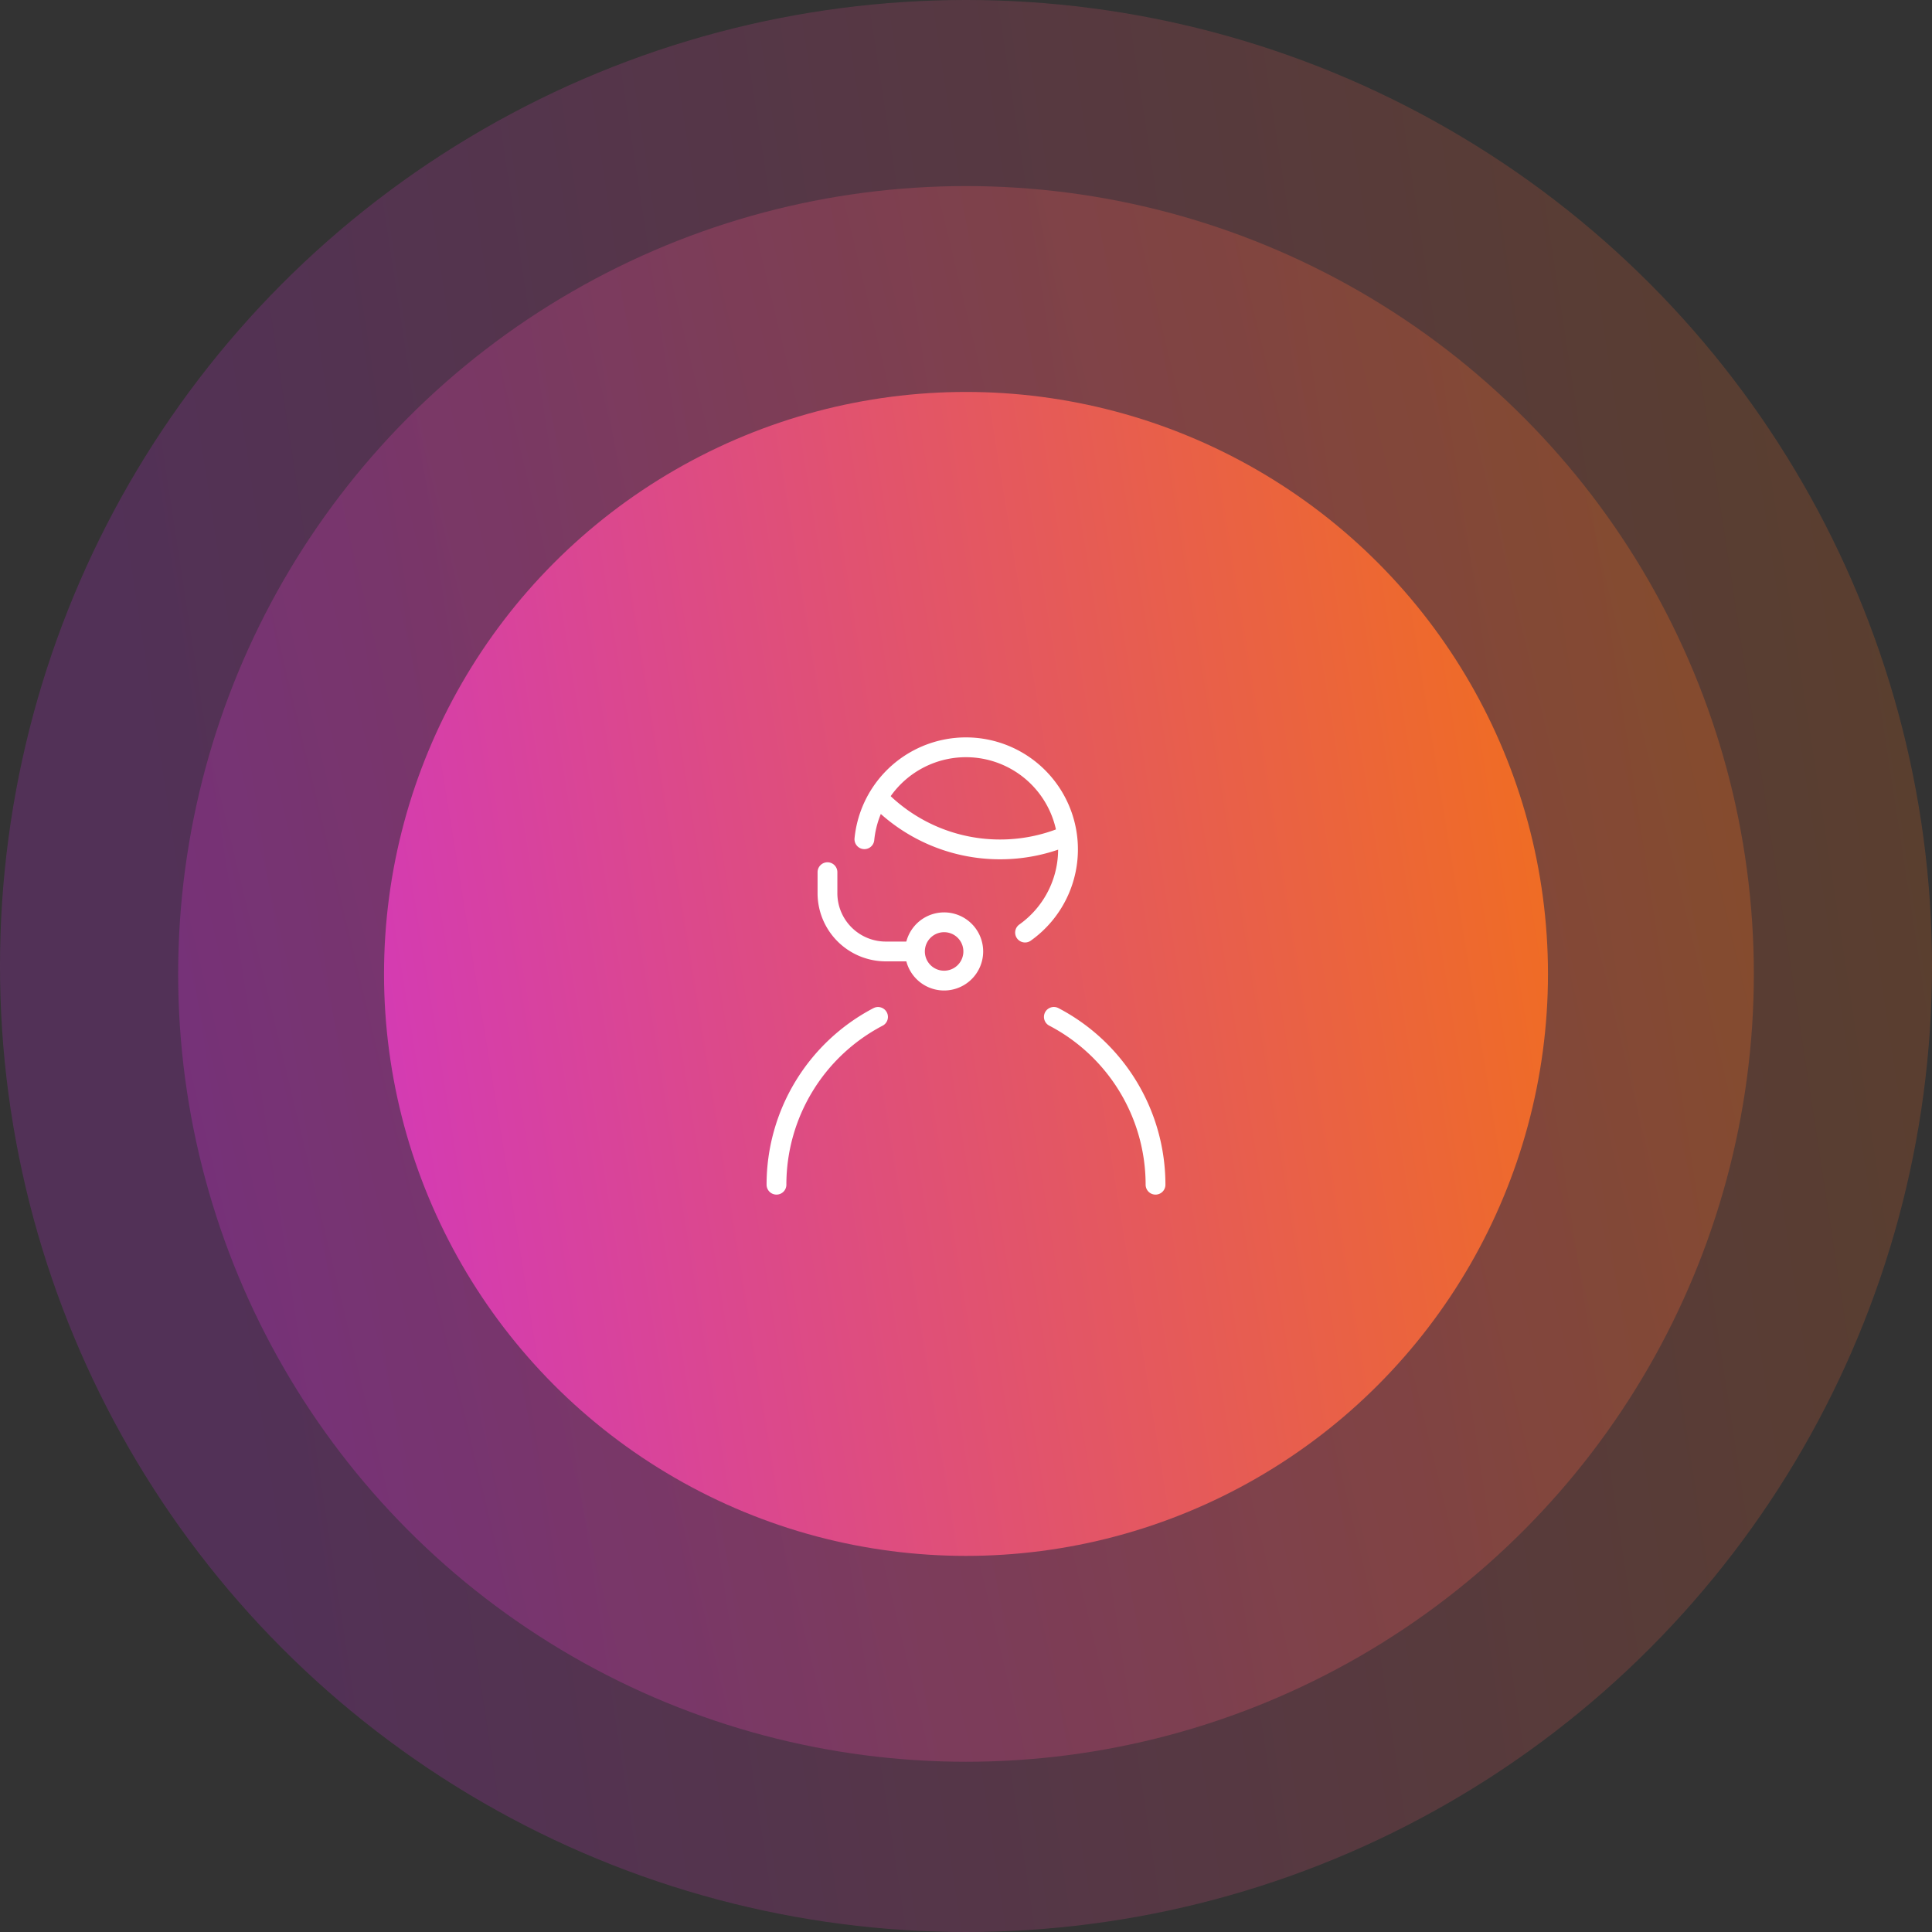 <svg xmlns="http://www.w3.org/2000/svg" xmlns:xlink="http://www.w3.org/1999/xlink" width="488" height="488" viewBox="0 0 488 488">
  <rect x="0" y="0" width="488" height="488" fill="#333333" stroke="none"/>
  <defs>
    <linearGradient id="linear-gradient" x1="-4.077" y1="1.097" x2="0.974" y2="0.323" gradientUnits="objectBoundingBox">
      <stop offset="0" stop-color="#1d3969"/>
      <stop offset="0.241" stop-color="#1158c9"/>
      <stop offset="0.493" stop-color="#942abc"/>
      <stop offset="0.644" stop-color="#b92bd6"/>
      <stop offset="0.824" stop-color="#cb2be2"/>
      <stop offset="1" stop-color="#f06d22"/>
    </linearGradient>
    <linearGradient id="linear-gradient-2" x1="-5.181" y1="1.784" x2="0.959" y2="0.309" xlink:href="#linear-gradient"/>
    <linearGradient id="linear-gradient-3" x1="-6.701" y1="1.547" x2="1" y2="0.3" xlink:href="#linear-gradient"/>
  </defs>
  <g id="circles-support" transform="translate(-227 -1137)">
    <g id="Group_1543" data-name="Group 1543" transform="translate(-97 -314)">
      <g id="Group_1542" data-name="Group 1542" transform="translate(57 67)">
        <circle id="Ellipse_18" data-name="Ellipse 18" cx="244" cy="244" r="244" transform="translate(267 1384)" opacity="0.208" fill="url(#linear-gradient)"/>
        <circle id="Ellipse_19" data-name="Ellipse 19" cx="199" cy="199" r="199" transform="translate(312 1431)" opacity="0.286" fill="url(#linear-gradient-2)"/>
        <circle id="Ellipse_12" data-name="Ellipse 12" cx="147" cy="147" r="147" transform="translate(364 1483)" fill="url(#linear-gradient-3)"/>
      </g>
    </g>
    <g id="support-svgrepo-com" transform="translate(420.929 1325.008)">
      <path id="Path_14468" data-name="Path 14468" d="M6.723,23.972A25.781,25.781,0,1,1,47.305,47.551" transform="translate(17.682 0)" fill="none" stroke="#fff" stroke-linecap="round" stroke-linejoin="round" stroke-width="5"/>
      <path id="Path_14469" data-name="Path 14469" d="M7.439,3.353a42.765,42.765,0,0,0,14.048,9.629A42.765,42.765,0,0,0,38.18,16.364,42.743,42.743,0,0,0,54.61,13.1" transform="translate(20.484 10.176)" fill="none" stroke="#fff" stroke-linecap="round" stroke-linejoin="round" stroke-width="5"/>
      <path id="Path_14470" data-name="Path 14470" d="M16.688,9.753A7.364,7.364,0,1,0,21.9,11.91,7.364,7.364,0,0,0,16.688,9.753Z" transform="translate(27.85 35.199)" fill="none" stroke="#fff" stroke-linecap="round" stroke-linejoin="round" stroke-width="5"/>
      <path id="Path_14471" data-name="Path 14471" d="M4.823,7.175v5.293A14.73,14.73,0,0,0,19.553,27.2h6.988" transform="translate(10.256 25.119)" fill="none" stroke="#fff" stroke-linecap="round" stroke-linejoin="round" stroke-width="5"/>
      <path id="Path_14472" data-name="Path 14472" d="M42.152,57.01A47.819,47.819,0,0,0,35.2,32.183,47.822,47.822,0,0,0,16.47,14.619" transform="translate(55.791 54.224)" fill="none" stroke="#fff" stroke-linecap="round" stroke-linejoin="round" stroke-width="5"/>
      <path id="Path_14473" data-name="Path 14473" d="M2.2,57a47.826,47.826,0,0,1,25.65-42.38" transform="translate(0 54.233)" fill="none" stroke="#fff" stroke-linecap="round" stroke-linejoin="round" stroke-width="5"/>
    </g>
  </g>
</svg>
